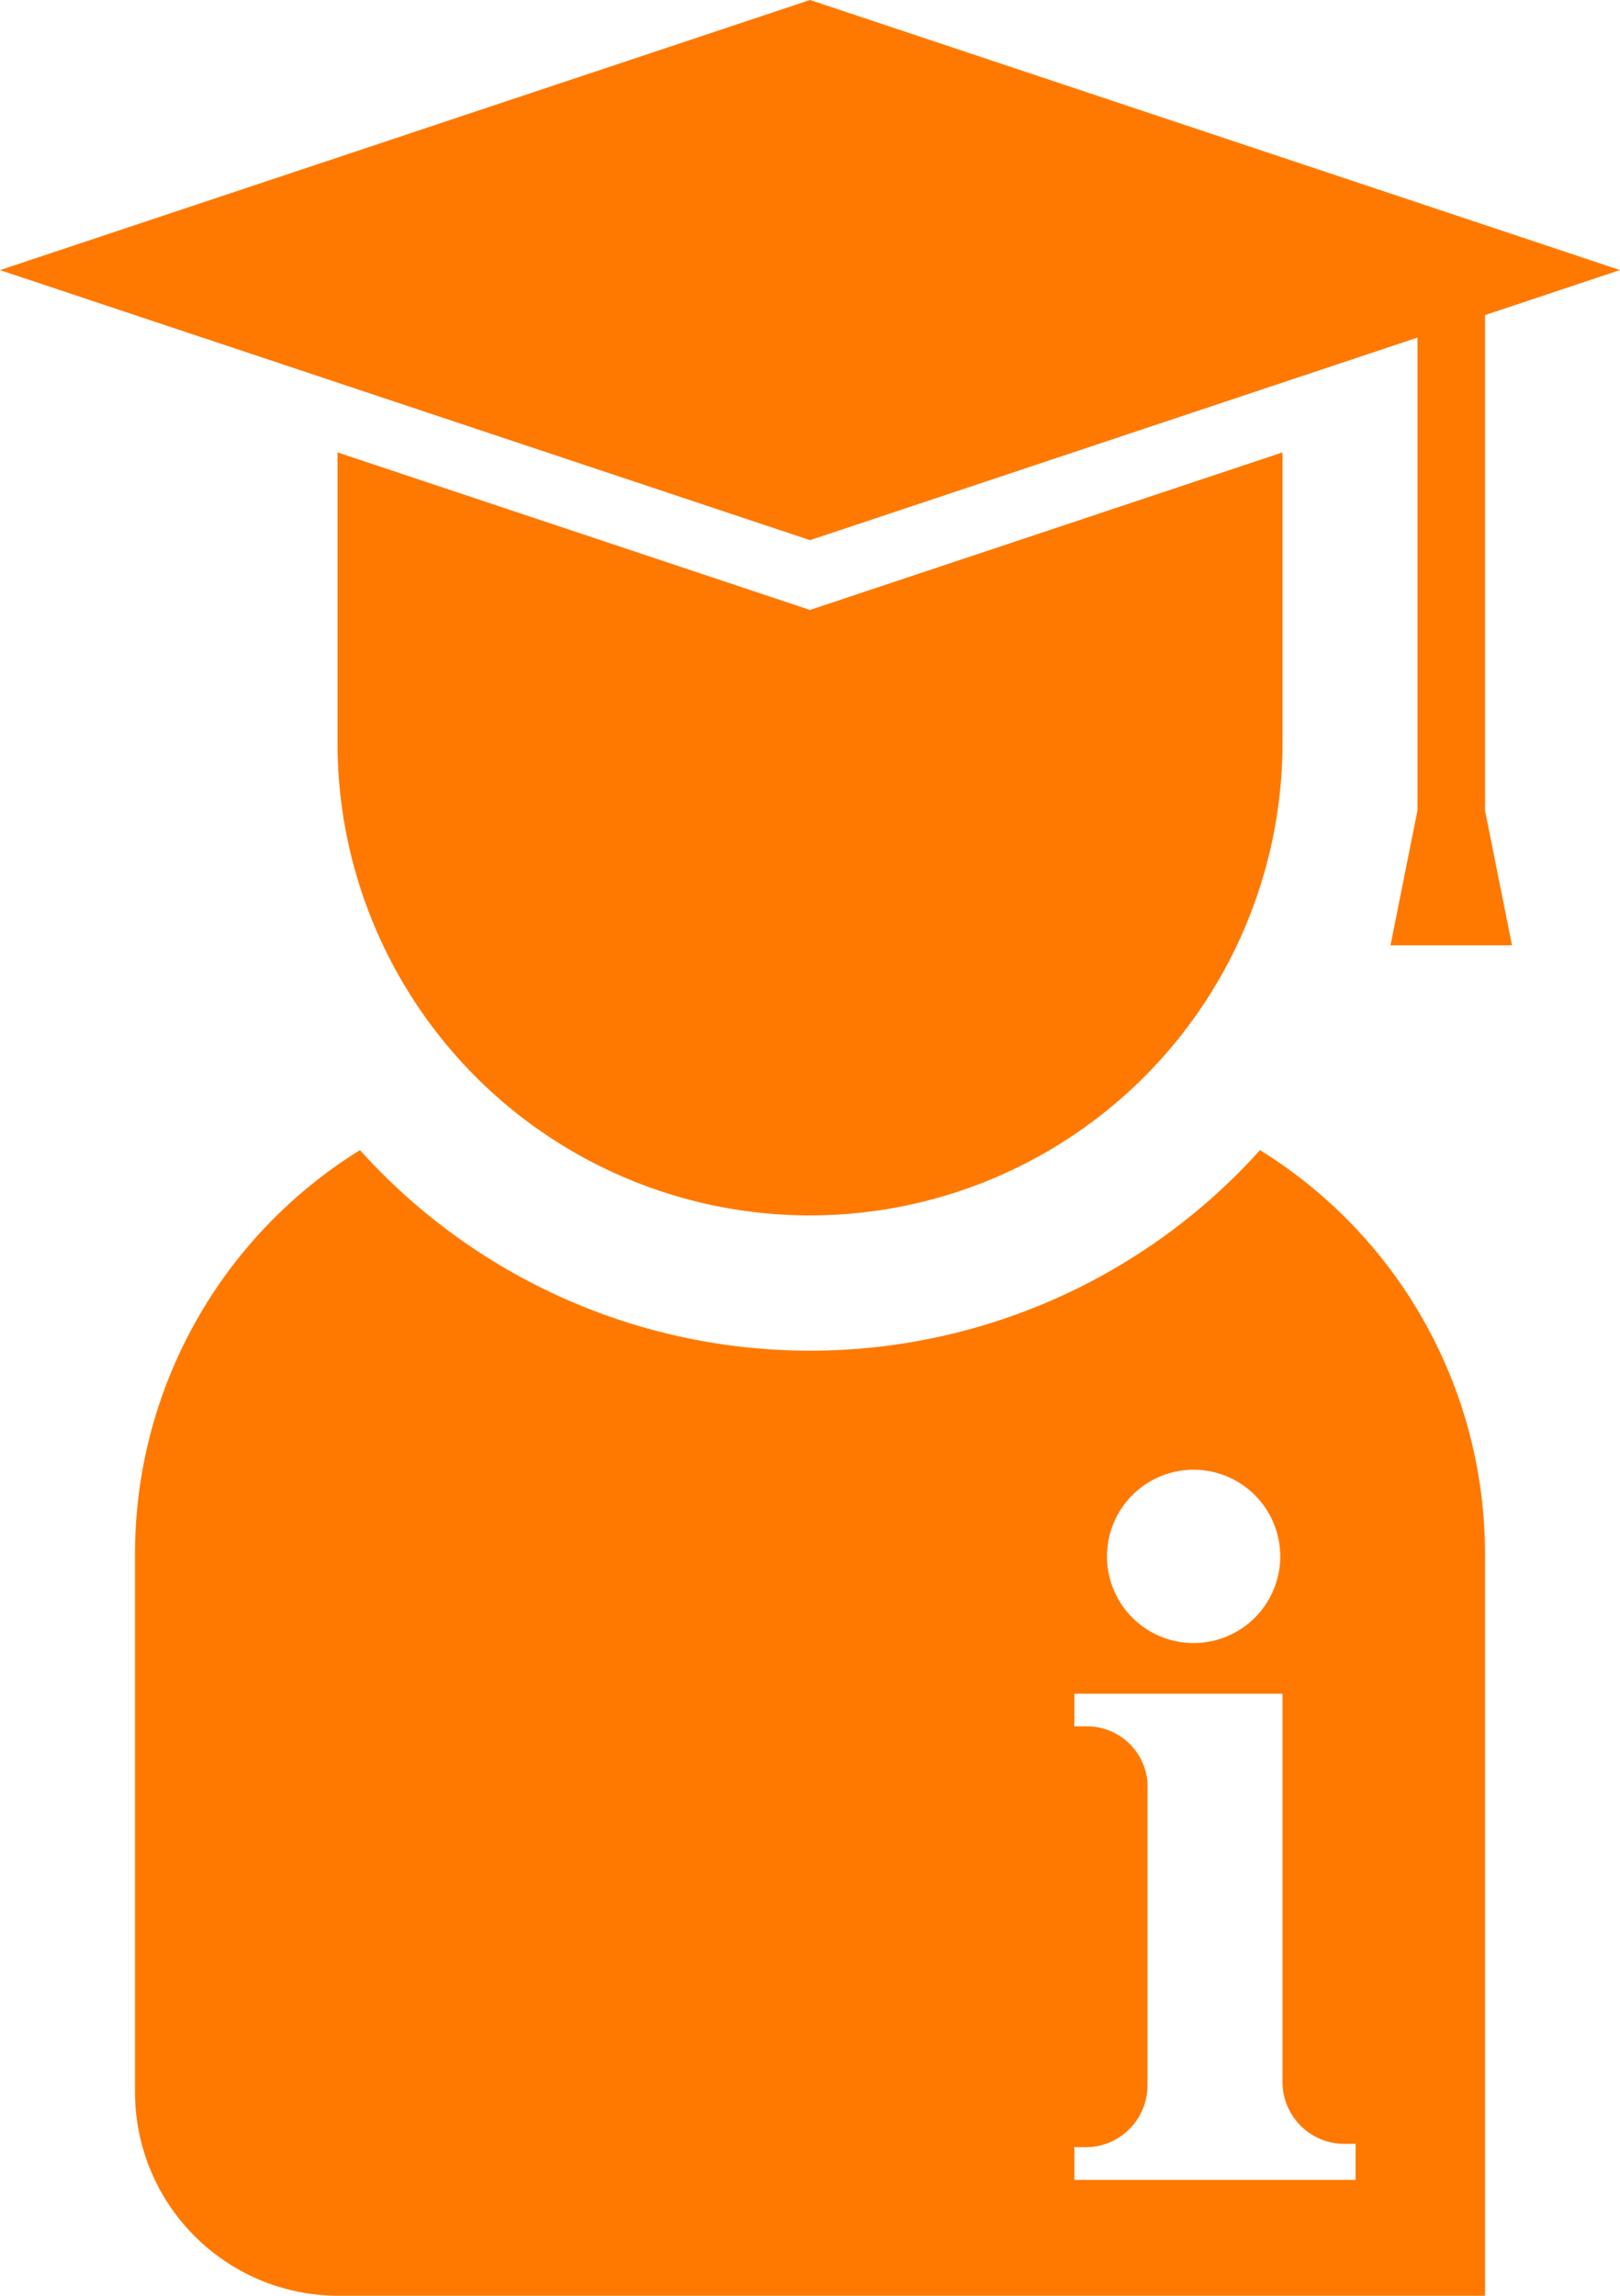 <svg id="Layer_1" data-name="Layer 1" xmlns="http://www.w3.org/2000/svg" viewBox="0 0 14.4 20.4"><defs><style>.cls-1{fill:#ff7900;fill-rule:evenodd;}</style></defs><g id="icons_communication_D-I_ic_Expert" data-name="icons/communication/D-I/ic_Expert"><path class="cls-1" d="M12,7.82,7.8,6.42V9a4.2,4.2,0,0,0,8.4,0V6.42ZM18,5.2l1.2-.4L12,2.4,4.8,4.8,12,7.2l5.4-1.8V9.6l-.24,1.2h1.08L18,9.6Zm0,11a4.22,4.22,0,0,0-2-3.58,5.38,5.38,0,0,1-8,0A4.22,4.22,0,0,0,6,16.2V21a1.81,1.81,0,0,0,1.8,1.8H18V16.27h0Zm-2.58-.74a.77.77,0,1,1-.78.76A.77.77,0,0,1,15.42,15.46Zm1.43,6.31h-2.5v-.29h.1a.55.55,0,0,0,.55-.55v0h0V18.24h0a.54.54,0,0,0-.53-.5h-.12v-.29H16.2V20.9h0v0a.55.55,0,0,0,.55.55h.1Z" transform="translate(-4.8 -2.4)"/></g></svg>